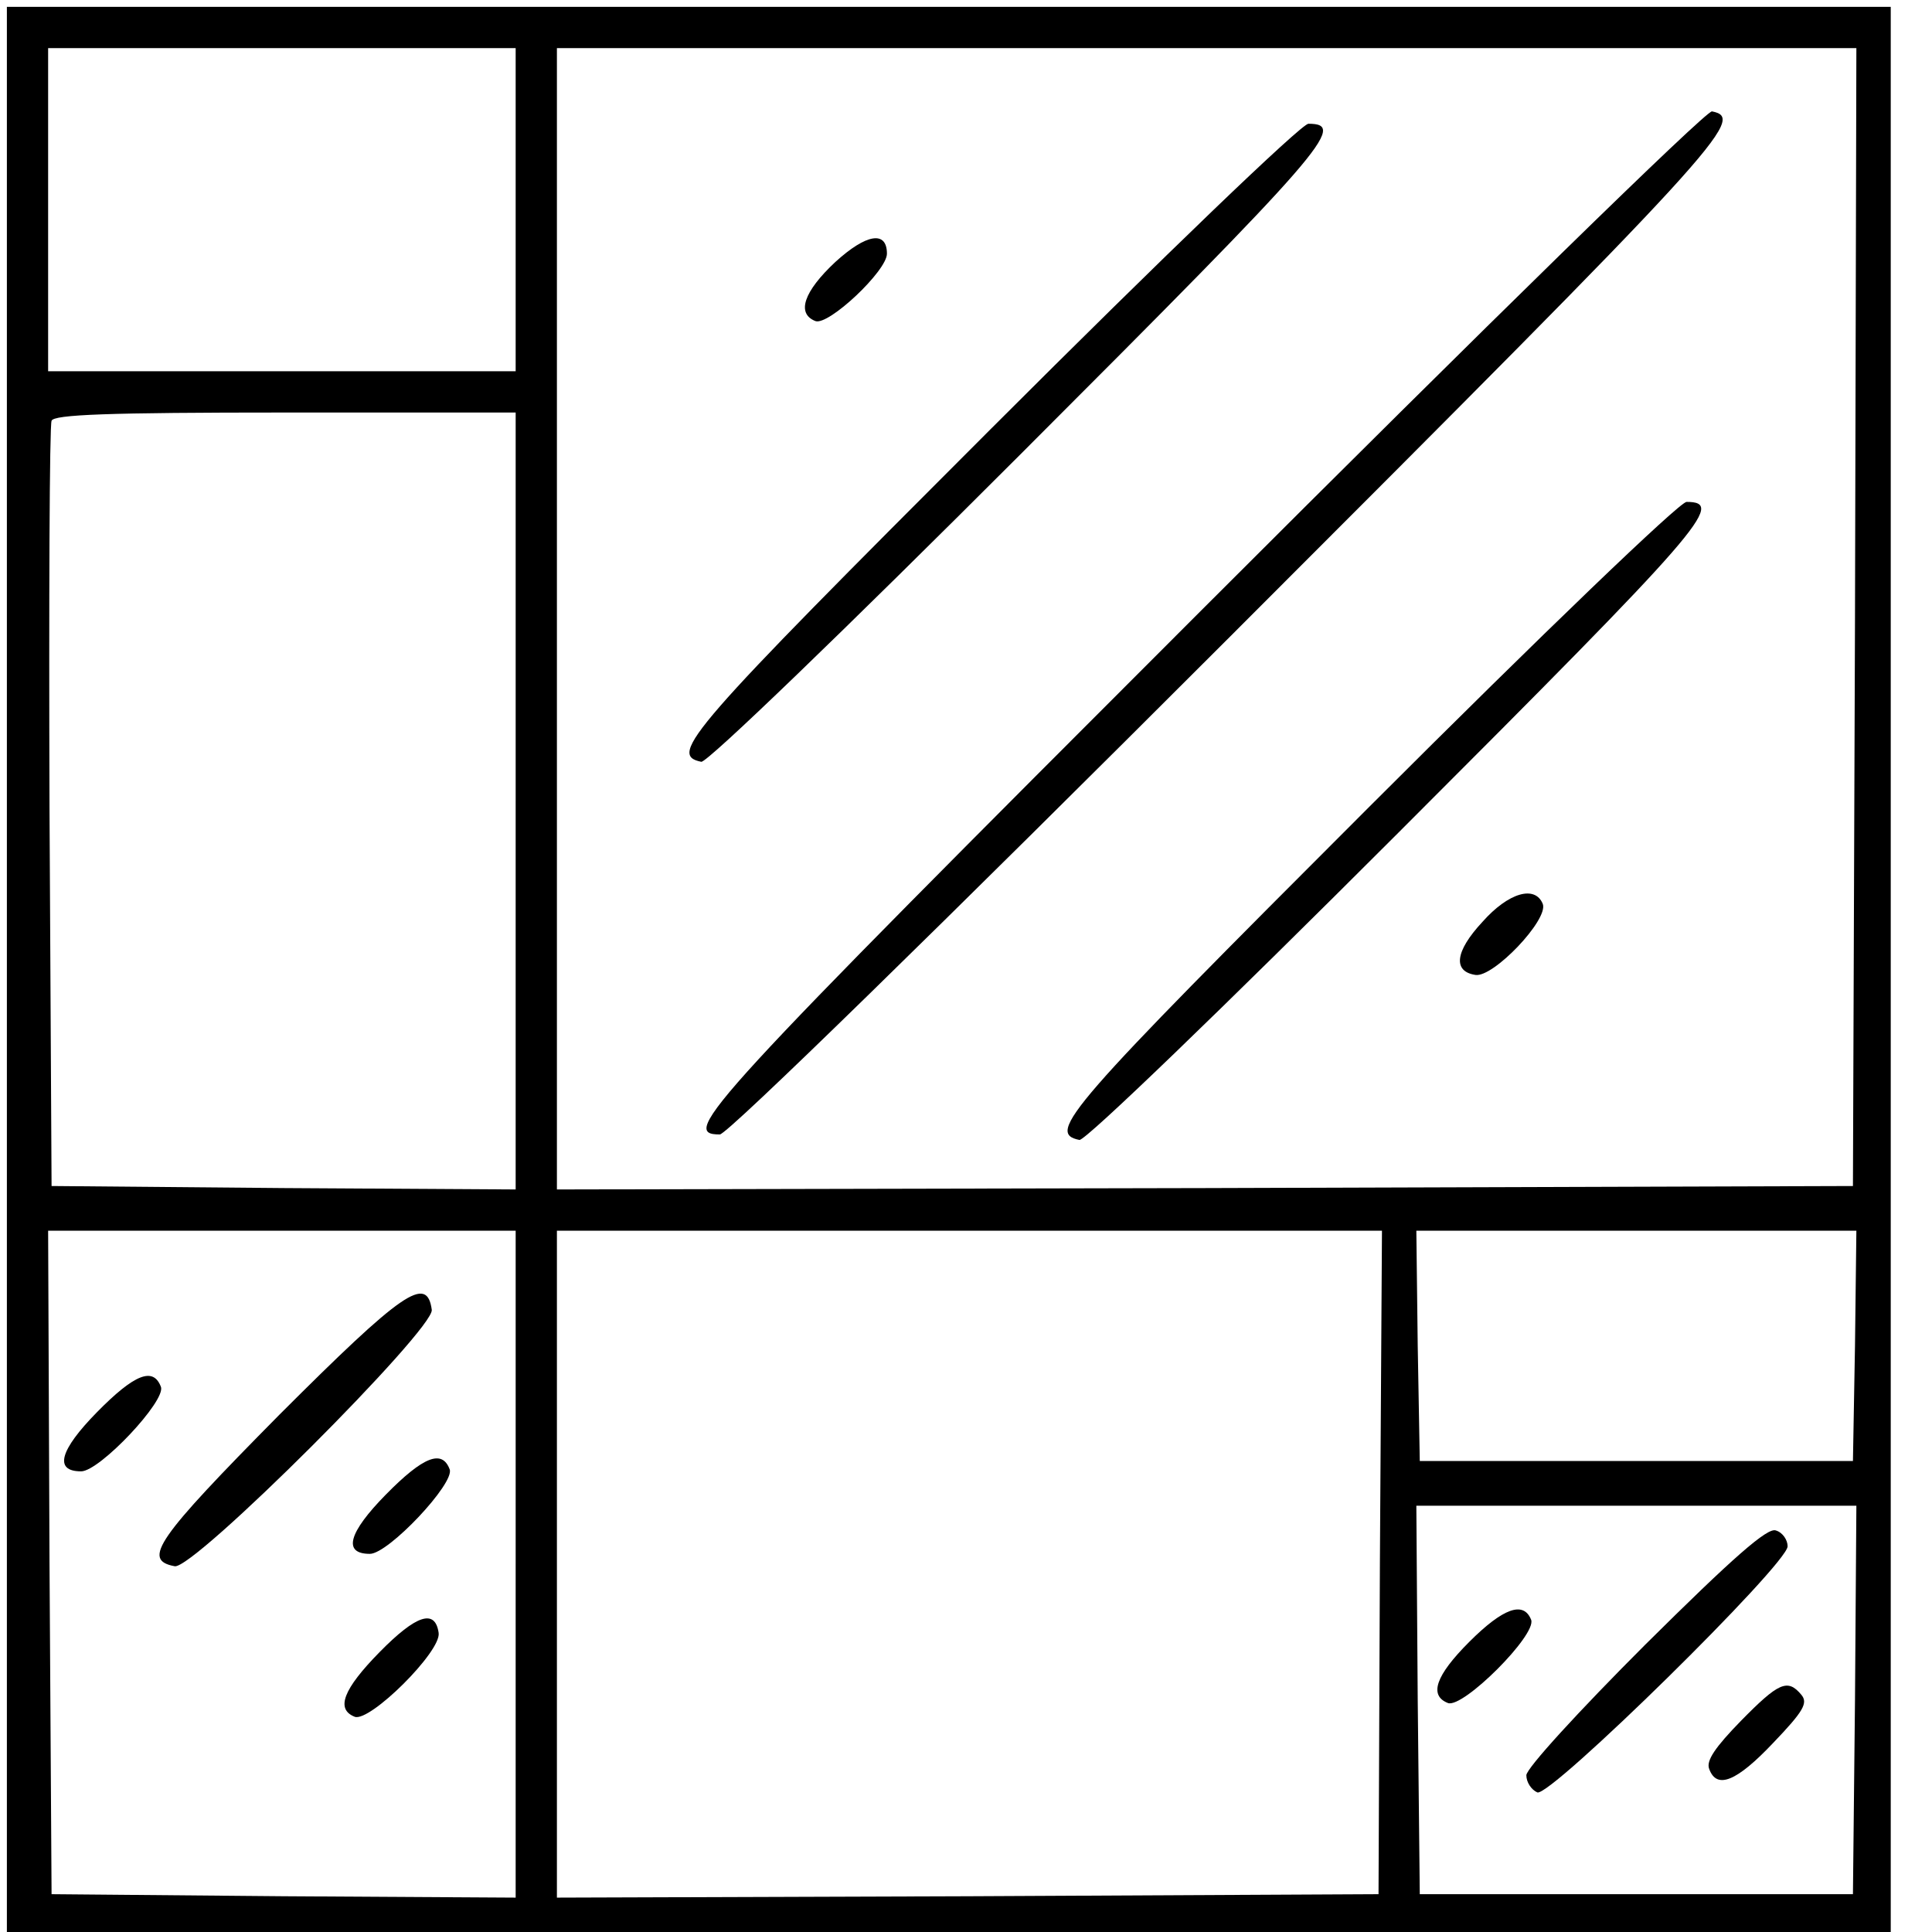 <?xml version="1.0" standalone="no"?>
<!DOCTYPE svg PUBLIC "-//W3C//DTD SVG 20010904//EN"
 "http://www.w3.org/TR/2001/REC-SVG-20010904/DTD/svg10.dtd">
<svg version="1.0" xmlns="http://www.w3.org/2000/svg"
 width="281pt" height="281pt" viewBox="0 0 281 281"
 preserveAspectRatio="xMidYMid meet">
<g transform="translate(0,281) scale(0.1,-0.1)"
fill="#000000" stroke="none">
<path d="M10 1400 l0 -1400 1370 0 1370 0 0 1400 0 1400 -1370 0 -1370 0 0
-1400z m740 1105 l0 -235 -340 0 -340 0 0 235 0 235 340 0 340 0 0 -235z
m1948 -592 l-3 -828 -942 -3 -943 -2 0 830 0 830 945 0 945 0 -2 -827z m-1948
-268 l0 -565 -337 2 -338 3 -3 550 c-1 303 0 556 3 563 3 9 81 12 340 12 l335
0 0 -565z m0 -1110 l0 -485 -337 2 -338 3 -3 483 -2 482 340 0 340 0 0 -485z
m1257 3 l-2 -483 -597 -3 -598 -2 0 485 0 485 600 0 600 0 -3 -482z m691 315
l-3 -168 -315 0 -315 0 -3 168 -2 167 320 0 320 0 -2 -167z m0 -515 l-3 -283
-315 0 -315 0 -3 283 -2 282 320 0 320 0 -2 -282z"/>
<path d="M1746 1921 c-724 -724 -758 -761 -699 -761 11 0 324 306 742 724 719
719 751 754 701 764 -9 1 -326 -309 -744 -727z"/>
<path d="M1441 2186 c-439 -439 -470 -474 -421 -484 9 -1 208 191 464 447 444
444 476 481 419 481 -10 0 -208 -190 -462 -444z"/>
<path d="M1215 2429 c-46 -43 -57 -75 -29 -86 19 -7 104 73 104 98 0 34 -30
29 -75 -12z"/>
<path d="M1991 1636 c-439 -439 -470 -474 -421 -484 9 -1 208 191 464 447 444
444 476 481 419 481 -10 0 -208 -190 -462 -444z"/>
<path d="M2156 1469 c-40 -43 -43 -72 -10 -77 26 -4 106 80 98 103 -11 28 -50
17 -88 -26z"/>
<path d="M406 752 c-178 -180 -200 -211 -152 -220 27 -6 378 345 374 373 -7
51 -42 27 -222 -153z"/>
<path d="M141 756 c-54 -55 -63 -86 -23 -86 27 0 124 103 116 123 -11 29 -38
19 -93 -37z"/>
<path d="M561 636 c-54 -55 -63 -86 -23 -86 27 0 124 103 116 123 -11 29 -38
19 -93 -37z"/>
<path d="M552 407 c-53 -54 -64 -83 -36 -94 22 -8 126 95 122 122 -5 35 -32
27 -86 -28z"/>
<path d="M2393 418 c-97 -97 -173 -180 -173 -190 0 -10 7 -21 16 -25 19 -7
364 332 364 358 0 9 -7 20 -17 23 -12 5 -62 -39 -190 -166z"/>
<path d="M2137 422 c-49 -49 -59 -78 -31 -89 22 -8 129 99 121 121 -11 28 -41
17 -90 -32z"/>
<path d="M2532 307 c-37 -38 -51 -58 -46 -70 11 -30 40 -18 93 38 44 46 51 58
41 70 -20 24 -33 18 -88 -38z"/>
</g>
</svg>
